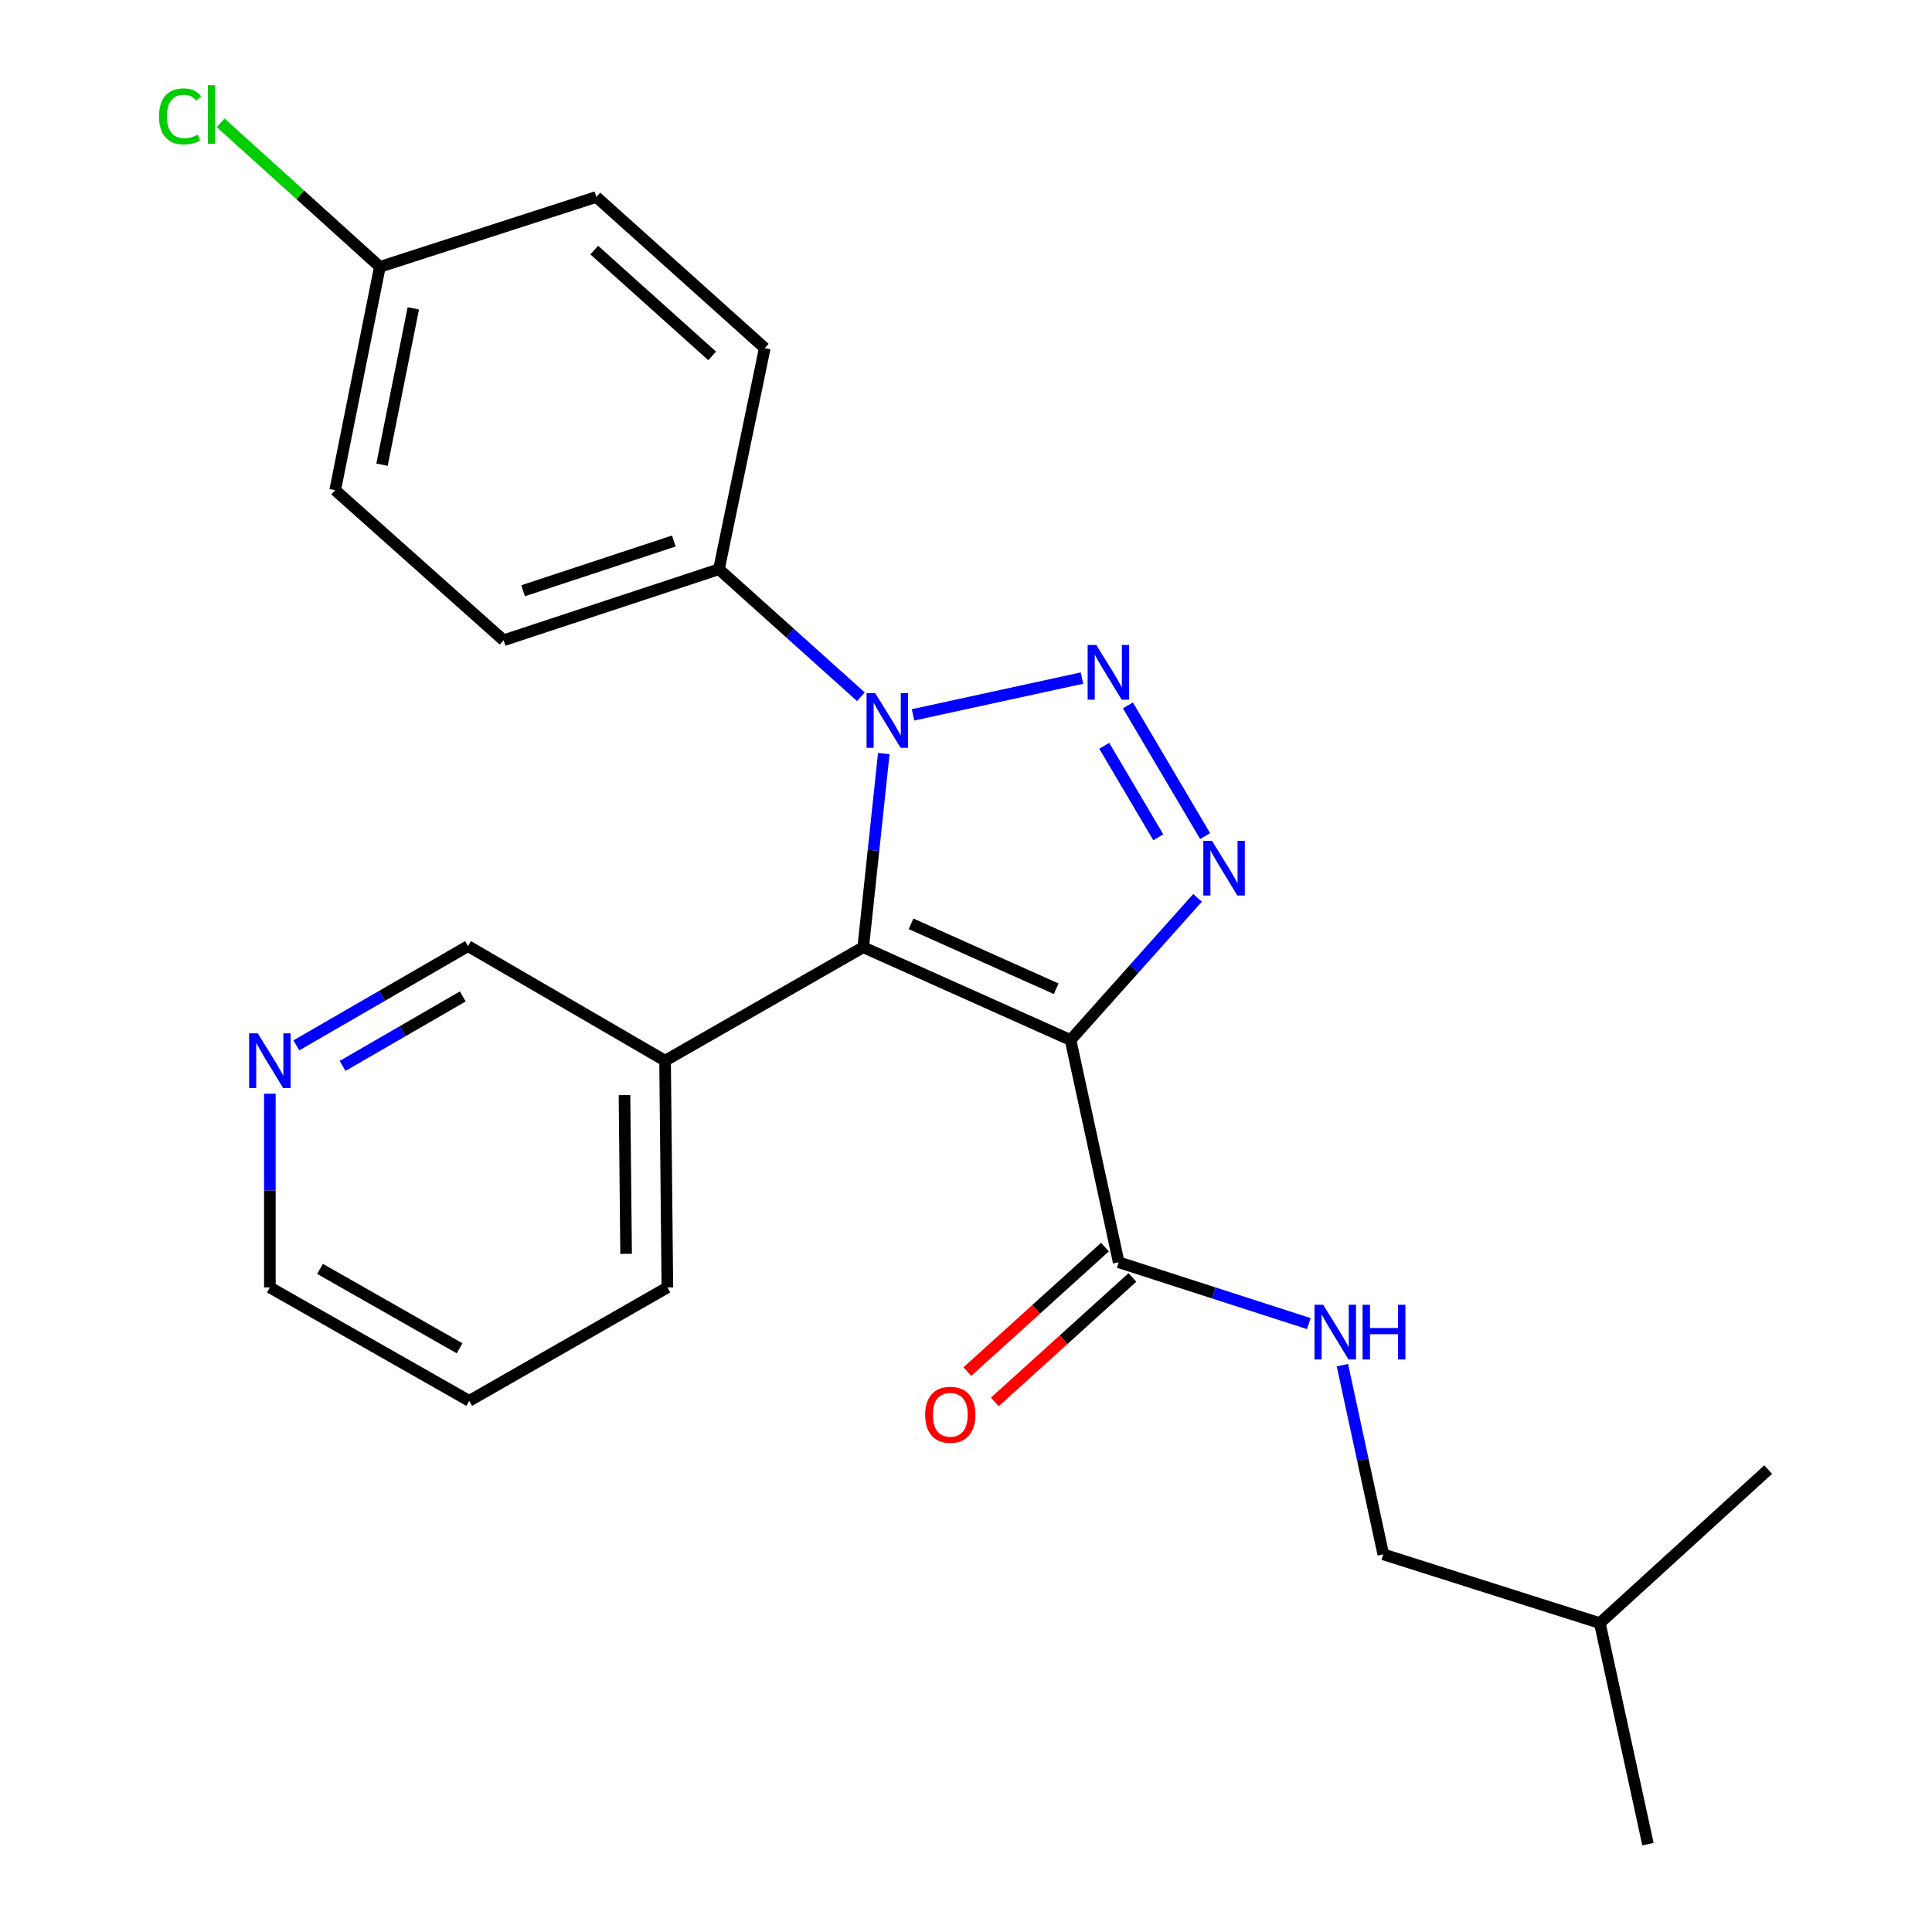 <?xml version='1.0' encoding='iso-8859-1'?>
<svg version='1.1' baseProfile='full'
              xmlns='http://www.w3.org/2000/svg'
                      xmlns:rdkit='http://www.rdkit.org/xml'
                      xmlns:xlink='http://www.w3.org/1999/xlink'
                  xml:space='preserve'
width='1000px' height='1000px' viewBox='0 0 1000 1000'>
<!-- END OF HEADER -->
<rect style='opacity:1.0;fill:#FFFFFF;stroke:none' width='1000' height='1000' x='0' y='0'> </rect>
<path class='bond-1' d='M 554.119,538.323 L 446.803,490.291' style='fill:none;fill-rule:evenodd;stroke:#000000;stroke-width:6px;stroke-linecap:butt;stroke-linejoin:miter;stroke-opacity:1' />
<path class='bond-1' d='M 546.676,511.782 L 471.555,478.159' style='fill:none;fill-rule:evenodd;stroke:#000000;stroke-width:6px;stroke-linecap:butt;stroke-linejoin:miter;stroke-opacity:1' />
<path class='bond-3' d='M 554.119,538.323 L 586.986,501.522' style='fill:none;fill-rule:evenodd;stroke:#000000;stroke-width:6px;stroke-linecap:butt;stroke-linejoin:miter;stroke-opacity:1' />
<path class='bond-3' d='M 586.986,501.522 L 619.853,464.721' style='fill:none;fill-rule:evenodd;stroke:#0000FF;stroke-width:6px;stroke-linecap:butt;stroke-linejoin:miter;stroke-opacity:1' />
<path class='bond-4' d='M 554.119,538.323 L 579.035,653.348' style='fill:none;fill-rule:evenodd;stroke:#000000;stroke-width:6px;stroke-linecap:butt;stroke-linejoin:miter;stroke-opacity:1' />
<path class='bond-0' d='M 583.806,365.099 L 623.766,432.75' style='fill:none;fill-rule:evenodd;stroke:#0000FF;stroke-width:6px;stroke-linecap:butt;stroke-linejoin:miter;stroke-opacity:1' />
<path class='bond-0' d='M 571.559,386.022 L 599.531,433.377' style='fill:none;fill-rule:evenodd;stroke:#0000FF;stroke-width:6px;stroke-linecap:butt;stroke-linejoin:miter;stroke-opacity:1' />
<path class='bond-24' d='M 560.035,350.972 L 472.585,370.013' style='fill:none;fill-rule:evenodd;stroke:#0000FF;stroke-width:6px;stroke-linecap:butt;stroke-linejoin:miter;stroke-opacity:1' />
<path class='bond-2' d='M 446.803,490.291 L 452.126,440.158' style='fill:none;fill-rule:evenodd;stroke:#000000;stroke-width:6px;stroke-linecap:butt;stroke-linejoin:miter;stroke-opacity:1' />
<path class='bond-2' d='M 452.126,440.158 L 457.45,390.024' style='fill:none;fill-rule:evenodd;stroke:#0000FF;stroke-width:6px;stroke-linecap:butt;stroke-linejoin:miter;stroke-opacity:1' />
<path class='bond-5' d='M 446.803,490.291 L 344.242,549.01' style='fill:none;fill-rule:evenodd;stroke:#000000;stroke-width:6px;stroke-linecap:butt;stroke-linejoin:miter;stroke-opacity:1' />
<path class='bond-6' d='M 445.598,360.634 L 408.861,327.634' style='fill:none;fill-rule:evenodd;stroke:#0000FF;stroke-width:6px;stroke-linecap:butt;stroke-linejoin:miter;stroke-opacity:1' />
<path class='bond-6' d='M 408.861,327.634 L 372.124,294.633' style='fill:none;fill-rule:evenodd;stroke:#000000;stroke-width:6px;stroke-linecap:butt;stroke-linejoin:miter;stroke-opacity:1' />
<path class='bond-7' d='M 579.035,653.348 L 628.24,669.219' style='fill:none;fill-rule:evenodd;stroke:#000000;stroke-width:6px;stroke-linecap:butt;stroke-linejoin:miter;stroke-opacity:1' />
<path class='bond-7' d='M 628.24,669.219 L 677.445,685.091' style='fill:none;fill-rule:evenodd;stroke:#0000FF;stroke-width:6px;stroke-linecap:butt;stroke-linejoin:miter;stroke-opacity:1' />
<path class='bond-8' d='M 571.928,645.493 L 536.315,677.712' style='fill:none;fill-rule:evenodd;stroke:#000000;stroke-width:6px;stroke-linecap:butt;stroke-linejoin:miter;stroke-opacity:1' />
<path class='bond-8' d='M 536.315,677.712 L 500.701,709.931' style='fill:none;fill-rule:evenodd;stroke:#FF0000;stroke-width:6px;stroke-linecap:butt;stroke-linejoin:miter;stroke-opacity:1' />
<path class='bond-8' d='M 586.141,661.203 L 550.528,693.422' style='fill:none;fill-rule:evenodd;stroke:#000000;stroke-width:6px;stroke-linecap:butt;stroke-linejoin:miter;stroke-opacity:1' />
<path class='bond-8' d='M 550.528,693.422 L 514.914,725.641' style='fill:none;fill-rule:evenodd;stroke:#FF0000;stroke-width:6px;stroke-linecap:butt;stroke-linejoin:miter;stroke-opacity:1' />
<path class='bond-16' d='M 344.242,549.01 L 242.258,489.703' style='fill:none;fill-rule:evenodd;stroke:#000000;stroke-width:6px;stroke-linecap:butt;stroke-linejoin:miter;stroke-opacity:1' />
<path class='bond-18' d='M 344.242,549.01 L 345.431,666.377' style='fill:none;fill-rule:evenodd;stroke:#000000;stroke-width:6px;stroke-linecap:butt;stroke-linejoin:miter;stroke-opacity:1' />
<path class='bond-18' d='M 323.236,566.83 L 324.068,648.987' style='fill:none;fill-rule:evenodd;stroke:#000000;stroke-width:6px;stroke-linecap:butt;stroke-linejoin:miter;stroke-opacity:1' />
<path class='bond-10' d='M 372.124,294.633 L 260.666,331.413' style='fill:none;fill-rule:evenodd;stroke:#000000;stroke-width:6px;stroke-linecap:butt;stroke-linejoin:miter;stroke-opacity:1' />
<path class='bond-10' d='M 348.767,280.031 L 270.746,305.778' style='fill:none;fill-rule:evenodd;stroke:#000000;stroke-width:6px;stroke-linecap:butt;stroke-linejoin:miter;stroke-opacity:1' />
<path class='bond-11' d='M 372.124,294.633 L 395.84,180.185' style='fill:none;fill-rule:evenodd;stroke:#000000;stroke-width:6px;stroke-linecap:butt;stroke-linejoin:miter;stroke-opacity:1' />
<path class='bond-13' d='M 694.825,706.607 L 705.406,755.568' style='fill:none;fill-rule:evenodd;stroke:#0000FF;stroke-width:6px;stroke-linecap:butt;stroke-linejoin:miter;stroke-opacity:1' />
<path class='bond-13' d='M 705.406,755.568 L 715.987,804.529' style='fill:none;fill-rule:evenodd;stroke:#000000;stroke-width:6px;stroke-linecap:butt;stroke-linejoin:miter;stroke-opacity:1' />
<path class='bond-9' d='M 153.388,541.088 L 197.823,515.395' style='fill:none;fill-rule:evenodd;stroke:#0000FF;stroke-width:6px;stroke-linecap:butt;stroke-linejoin:miter;stroke-opacity:1' />
<path class='bond-9' d='M 197.823,515.395 L 242.258,489.703' style='fill:none;fill-rule:evenodd;stroke:#000000;stroke-width:6px;stroke-linecap:butt;stroke-linejoin:miter;stroke-opacity:1' />
<path class='bond-9' d='M 177.322,551.72 L 208.427,533.736' style='fill:none;fill-rule:evenodd;stroke:#0000FF;stroke-width:6px;stroke-linecap:butt;stroke-linejoin:miter;stroke-opacity:1' />
<path class='bond-9' d='M 208.427,533.736 L 239.532,515.751' style='fill:none;fill-rule:evenodd;stroke:#000000;stroke-width:6px;stroke-linecap:butt;stroke-linejoin:miter;stroke-opacity:1' />
<path class='bond-25' d='M 139.685,566.104 L 139.685,616.241' style='fill:none;fill-rule:evenodd;stroke:#0000FF;stroke-width:6px;stroke-linecap:butt;stroke-linejoin:miter;stroke-opacity:1' />
<path class='bond-25' d='M 139.685,616.241 L 139.685,666.377' style='fill:none;fill-rule:evenodd;stroke:#000000;stroke-width:6px;stroke-linecap:butt;stroke-linejoin:miter;stroke-opacity:1' />
<path class='bond-15' d='M 260.666,331.413 L 173.488,253.71' style='fill:none;fill-rule:evenodd;stroke:#000000;stroke-width:6px;stroke-linecap:butt;stroke-linejoin:miter;stroke-opacity:1' />
<path class='bond-14' d='M 395.84,180.185 L 308.662,101.952' style='fill:none;fill-rule:evenodd;stroke:#000000;stroke-width:6px;stroke-linecap:butt;stroke-linejoin:miter;stroke-opacity:1' />
<path class='bond-14' d='M 368.614,184.217 L 307.589,129.454' style='fill:none;fill-rule:evenodd;stroke:#000000;stroke-width:6px;stroke-linecap:butt;stroke-linejoin:miter;stroke-opacity:1' />
<path class='bond-12' d='M 196.627,138.108 L 308.662,101.952' style='fill:none;fill-rule:evenodd;stroke:#000000;stroke-width:6px;stroke-linecap:butt;stroke-linejoin:miter;stroke-opacity:1' />
<path class='bond-17' d='M 196.627,138.108 L 155.422,100.841' style='fill:none;fill-rule:evenodd;stroke:#000000;stroke-width:6px;stroke-linecap:butt;stroke-linejoin:miter;stroke-opacity:1' />
<path class='bond-17' d='M 155.422,100.841 L 114.216,63.574' style='fill:none;fill-rule:evenodd;stroke:#00CC00;stroke-width:6px;stroke-linecap:butt;stroke-linejoin:miter;stroke-opacity:1' />
<path class='bond-26' d='M 196.627,138.108 L 173.488,253.71' style='fill:none;fill-rule:evenodd;stroke:#000000;stroke-width:6px;stroke-linecap:butt;stroke-linejoin:miter;stroke-opacity:1' />
<path class='bond-26' d='M 213.929,159.606 L 197.732,240.527' style='fill:none;fill-rule:evenodd;stroke:#000000;stroke-width:6px;stroke-linecap:butt;stroke-linejoin:miter;stroke-opacity:1' />
<path class='bond-20' d='M 715.987,804.529 L 828.069,840.109' style='fill:none;fill-rule:evenodd;stroke:#000000;stroke-width:6px;stroke-linecap:butt;stroke-linejoin:miter;stroke-opacity:1' />
<path class='bond-21' d='M 345.431,666.377 L 242.87,725.084' style='fill:none;fill-rule:evenodd;stroke:#000000;stroke-width:6px;stroke-linecap:butt;stroke-linejoin:miter;stroke-opacity:1' />
<path class='bond-19' d='M 139.685,666.377 L 242.87,725.084' style='fill:none;fill-rule:evenodd;stroke:#000000;stroke-width:6px;stroke-linecap:butt;stroke-linejoin:miter;stroke-opacity:1' />
<path class='bond-19' d='M 165.64,656.77 L 237.869,697.865' style='fill:none;fill-rule:evenodd;stroke:#000000;stroke-width:6px;stroke-linecap:butt;stroke-linejoin:miter;stroke-opacity:1' />
<path class='bond-22' d='M 828.069,840.109 L 852.985,954.545' style='fill:none;fill-rule:evenodd;stroke:#000000;stroke-width:6px;stroke-linecap:butt;stroke-linejoin:miter;stroke-opacity:1' />
<path class='bond-23' d='M 828.069,840.109 L 915.212,760.652' style='fill:none;fill-rule:evenodd;stroke:#000000;stroke-width:6px;stroke-linecap:butt;stroke-linejoin:miter;stroke-opacity:1' />
<path  class='atom-1' d='M 567.443 333.836
L 576.723 348.836
Q 577.643 350.316, 579.123 352.996
Q 580.603 355.676, 580.683 355.836
L 580.683 333.836
L 584.443 333.836
L 584.443 362.156
L 580.563 362.156
L 570.603 345.756
Q 569.443 343.836, 568.203 341.636
Q 567.003 339.436, 566.643 338.756
L 566.643 362.156
L 562.963 362.156
L 562.963 333.836
L 567.443 333.836
' fill='#0000FF'/>
<path  class='atom-3' d='M 453.007 358.753
L 462.287 373.753
Q 463.207 375.233, 464.687 377.913
Q 466.167 380.593, 466.247 380.753
L 466.247 358.753
L 470.007 358.753
L 470.007 387.073
L 466.127 387.073
L 456.167 370.673
Q 455.007 368.753, 453.767 366.553
Q 452.567 364.353, 452.207 363.673
L 452.207 387.073
L 448.527 387.073
L 448.527 358.753
L 453.007 358.753
' fill='#0000FF'/>
<path  class='atom-4' d='M 627.315 435.197
L 636.595 450.197
Q 637.515 451.677, 638.995 454.357
Q 640.475 457.037, 640.555 457.197
L 640.555 435.197
L 644.315 435.197
L 644.315 463.517
L 640.435 463.517
L 630.475 447.117
Q 629.315 445.197, 628.075 442.997
Q 626.875 440.797, 626.515 440.117
L 626.515 463.517
L 622.835 463.517
L 622.835 435.197
L 627.315 435.197
' fill='#0000FF'/>
<path  class='atom-8' d='M 684.869 675.345
L 694.149 690.345
Q 695.069 691.825, 696.549 694.505
Q 698.029 697.185, 698.109 697.345
L 698.109 675.345
L 701.869 675.345
L 701.869 703.665
L 697.989 703.665
L 688.029 687.265
Q 686.869 685.345, 685.629 683.145
Q 684.429 680.945, 684.069 680.265
L 684.069 703.665
L 680.389 703.665
L 680.389 675.345
L 684.869 675.345
' fill='#0000FF'/>
<path  class='atom-8' d='M 705.269 675.345
L 709.109 675.345
L 709.109 687.385
L 723.589 687.385
L 723.589 675.345
L 727.429 675.345
L 727.429 703.665
L 723.589 703.665
L 723.589 690.585
L 709.109 690.585
L 709.109 703.665
L 705.269 703.665
L 705.269 675.345
' fill='#0000FF'/>
<path  class='atom-9' d='M 478.869 732.285
Q 478.869 725.485, 482.229 721.685
Q 485.589 717.885, 491.869 717.885
Q 498.149 717.885, 501.509 721.685
Q 504.869 725.485, 504.869 732.285
Q 504.869 739.165, 501.469 743.085
Q 498.069 746.965, 491.869 746.965
Q 485.629 746.965, 482.229 743.085
Q 478.869 739.205, 478.869 732.285
M 491.869 743.765
Q 496.189 743.765, 498.509 740.885
Q 500.869 737.965, 500.869 732.285
Q 500.869 726.725, 498.509 723.925
Q 496.189 721.085, 491.869 721.085
Q 487.549 721.085, 485.189 723.885
Q 482.869 726.685, 482.869 732.285
Q 482.869 738.005, 485.189 740.885
Q 487.549 743.765, 491.869 743.765
' fill='#FF0000'/>
<path  class='atom-10' d='M 133.425 534.85
L 142.705 549.85
Q 143.625 551.33, 145.105 554.01
Q 146.585 556.69, 146.665 556.85
L 146.665 534.85
L 150.425 534.85
L 150.425 563.17
L 146.545 563.17
L 136.585 546.77
Q 135.425 544.85, 134.185 542.65
Q 132.985 540.45, 132.625 539.77
L 132.625 563.17
L 128.945 563.17
L 128.945 534.85
L 133.425 534.85
' fill='#0000FF'/>
<path  class='atom-18' d='M 82.317 60.231
Q 82.317 53.191, 85.597 49.511
Q 88.917 45.791, 95.197 45.791
Q 101.037 45.791, 104.157 49.911
L 101.517 52.071
Q 99.237 49.071, 95.197 49.071
Q 90.917 49.071, 88.637 51.951
Q 86.397 54.791, 86.397 60.231
Q 86.397 65.831, 88.717 68.711
Q 91.077 71.591, 95.637 71.591
Q 98.757 71.591, 102.397 69.711
L 103.517 72.711
Q 102.037 73.671, 99.797 74.231
Q 97.557 74.791, 95.077 74.791
Q 88.917 74.791, 85.597 71.031
Q 82.317 67.271, 82.317 60.231
' fill='#00CC00'/>
<path  class='atom-18' d='M 107.597 44.071
L 111.277 44.071
L 111.277 74.431
L 107.597 74.431
L 107.597 44.071
' fill='#00CC00'/>
</svg>
